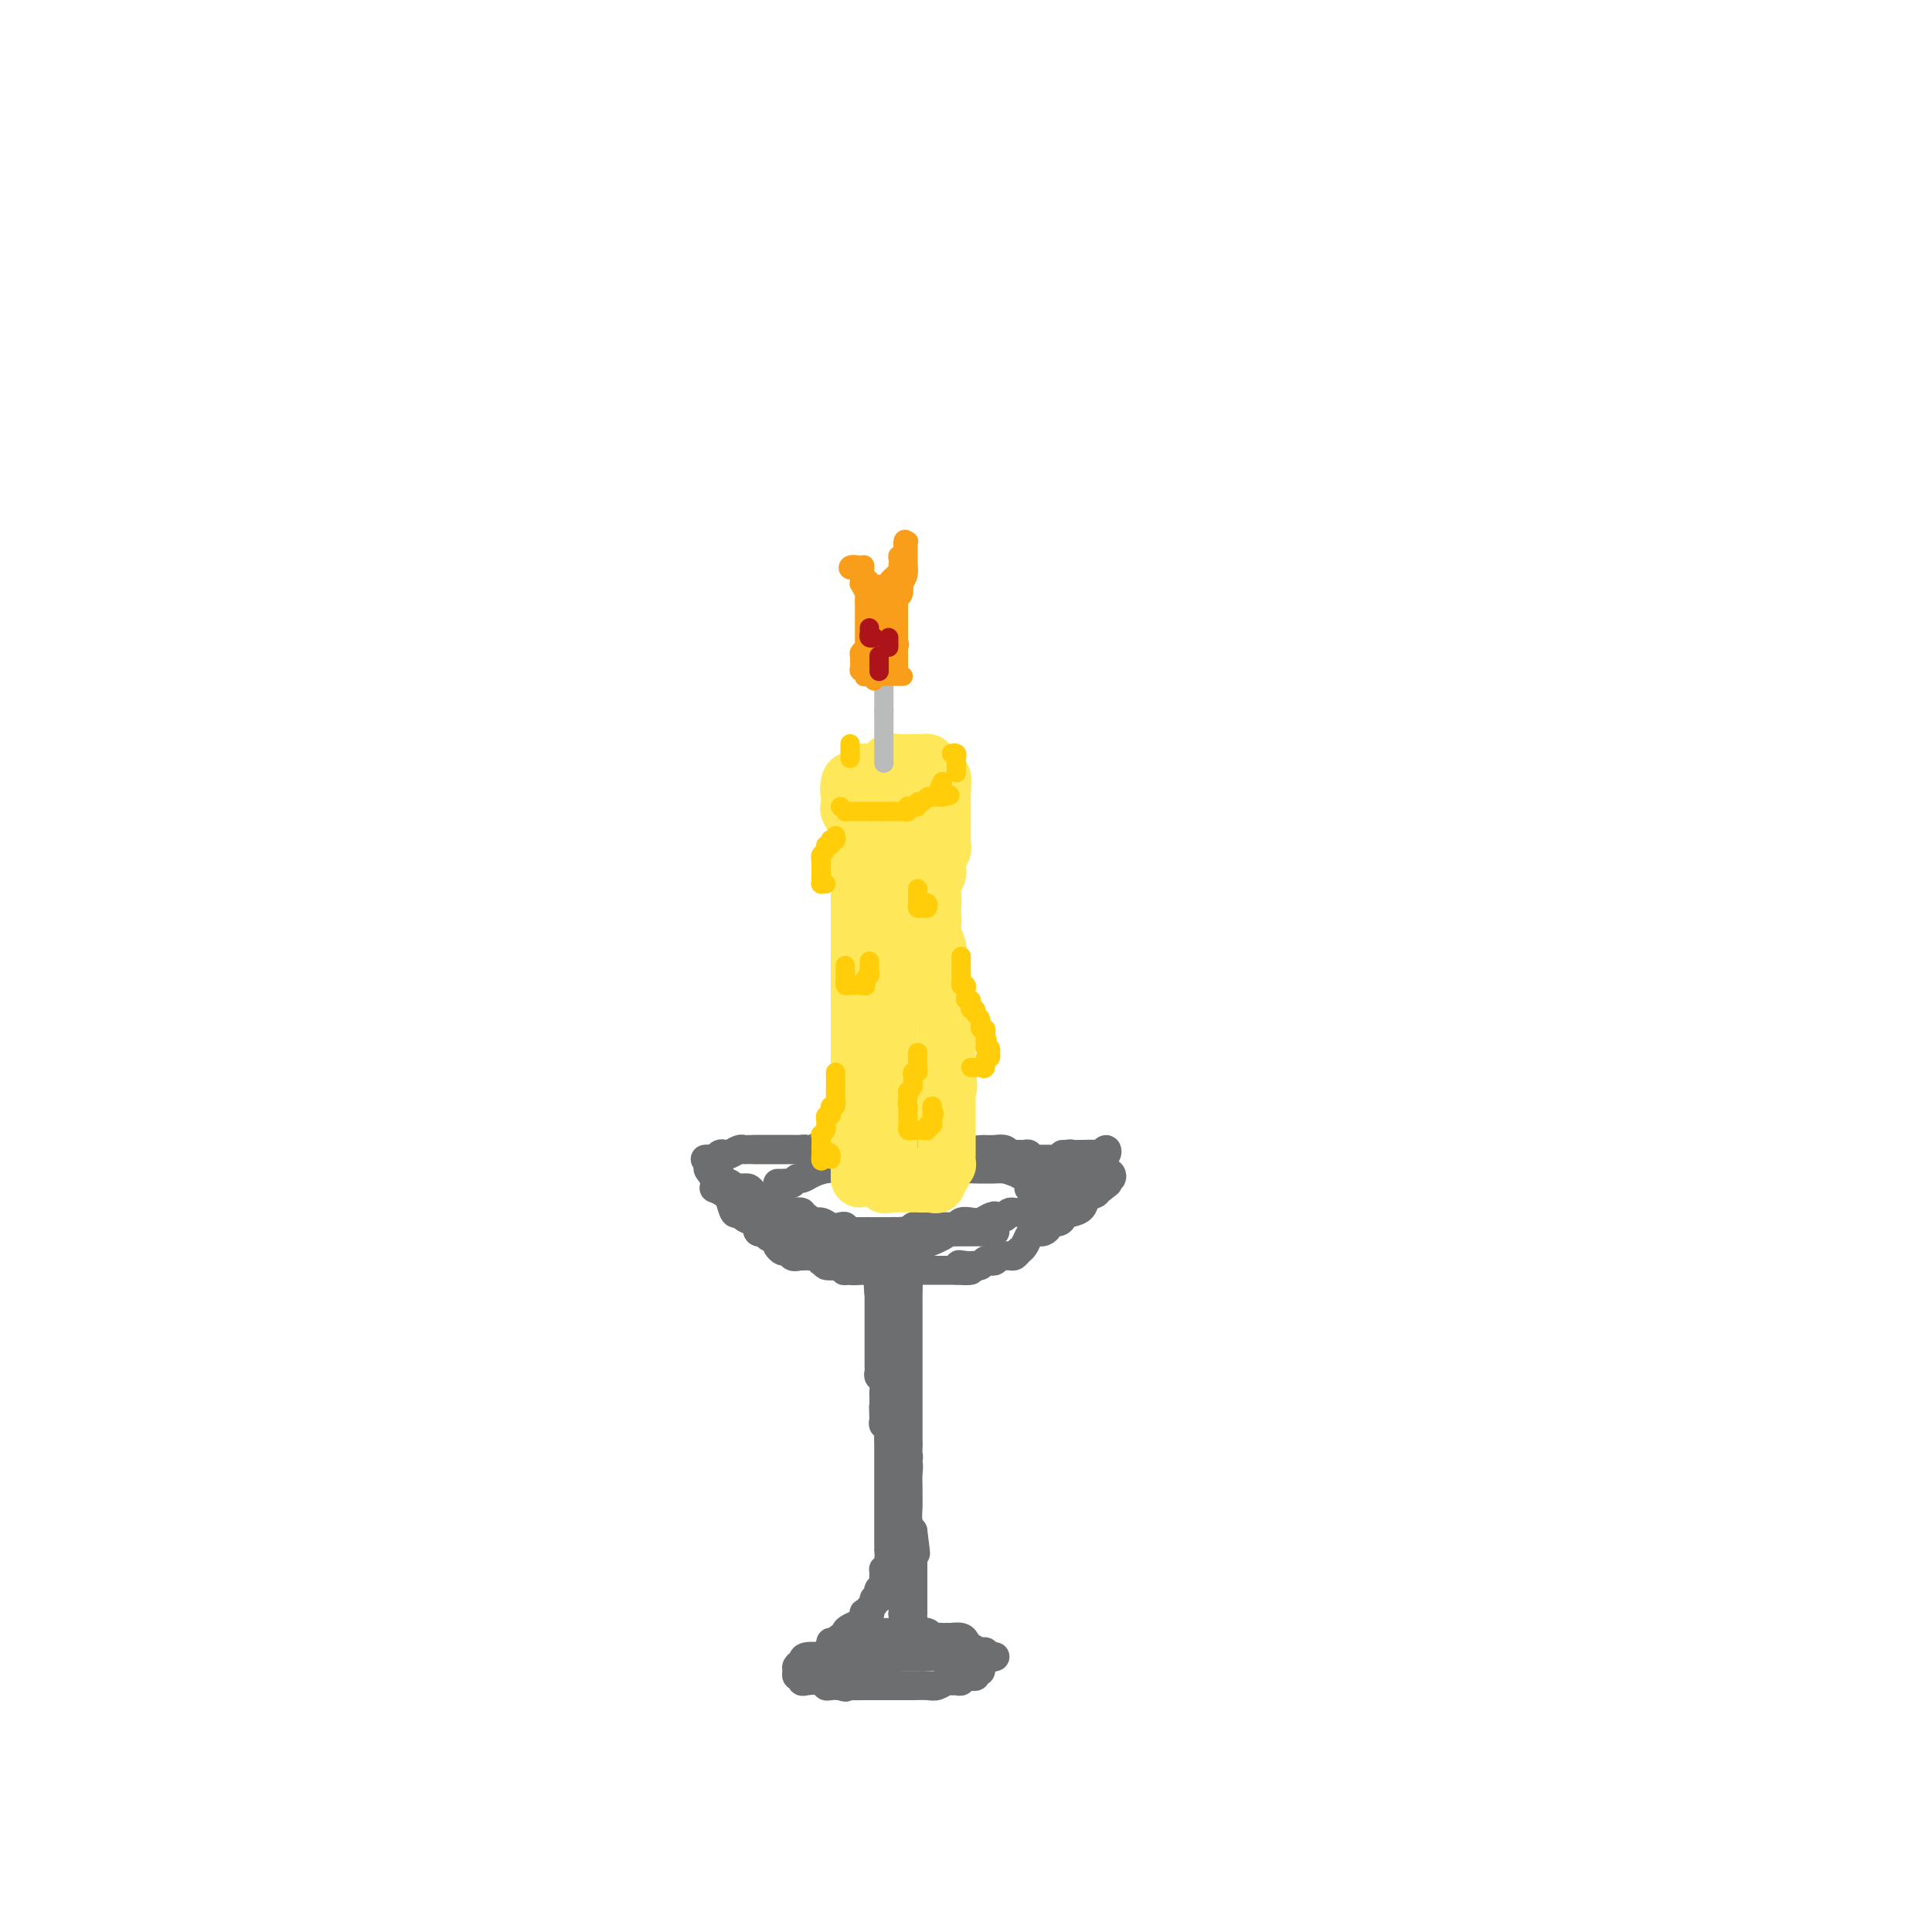 <svg viewBox='0 0 400 400' version='1.1' xmlns='http://www.w3.org/2000/svg' xmlns:xlink='http://www.w3.org/1999/xlink'><g fill='none' stroke='#6D6E70' stroke-width='6' stroke-linecap='round' stroke-linejoin='round'><path d='M206,343c-0.325,0.120 -0.651,0.240 -1,0c-0.349,-0.240 -0.722,-0.838 -1,-1c-0.278,-0.162 -0.460,0.114 -1,0c-0.540,-0.114 -1.436,-0.619 -2,-1c-0.564,-0.381 -0.795,-0.638 -1,-1c-0.205,-0.362 -0.384,-0.829 -1,-1c-0.616,-0.171 -1.671,-0.046 -2,0c-0.329,0.046 0.066,0.013 0,0c-0.066,-0.013 -0.594,-0.007 -1,0c-0.406,0.007 -0.690,0.016 -1,0c-0.310,-0.016 -0.646,-0.057 -1,0c-0.354,0.057 -0.725,0.211 -1,0c-0.275,-0.211 -0.455,-0.789 -1,-1c-0.545,-0.211 -1.454,-0.057 -2,0c-0.546,0.057 -0.729,0.015 -1,0c-0.271,-0.015 -0.631,-0.004 -1,0c-0.369,0.004 -0.747,0.001 -1,0c-0.253,-0.001 -0.381,-0.000 -1,0c-0.619,0.000 -1.728,0.000 -2,0c-0.272,-0.000 0.293,0.000 0,0c-0.293,-0.000 -1.445,-0.001 -2,0c-0.555,0.001 -0.512,0.004 -1,0c-0.488,-0.004 -1.506,-0.015 -2,0c-0.494,0.015 -0.462,0.056 -1,0c-0.538,-0.056 -1.645,-0.207 -2,0c-0.355,0.207 0.041,0.774 0,1c-0.041,0.226 -0.521,0.113 -1,0'/><path d='M175,339c-2.256,0.399 -0.397,0.895 0,1c0.397,0.105 -0.668,-0.183 -1,0c-0.332,0.183 0.070,0.837 0,1c-0.070,0.163 -0.612,-0.167 -1,0c-0.388,0.167 -0.623,0.830 -1,1c-0.377,0.170 -0.896,-0.151 -1,0c-0.104,0.151 0.208,0.776 0,1c-0.208,0.224 -0.935,0.049 -1,0c-0.065,-0.049 0.533,0.028 0,0c-0.533,-0.028 -2.196,-0.162 -3,0c-0.804,0.162 -0.747,0.618 -1,1c-0.253,0.382 -0.814,0.690 -1,1c-0.186,0.310 0.002,0.623 0,1c-0.002,0.377 -0.196,0.819 0,1c0.196,0.181 0.781,0.100 1,0c0.219,-0.100 0.072,-0.219 0,0c-0.072,0.219 -0.070,0.777 0,1c0.070,0.223 0.207,0.112 1,0c0.793,-0.112 2.244,-0.226 3,0c0.756,0.226 0.819,0.792 1,1c0.181,0.208 0.480,0.060 1,0c0.520,-0.060 1.260,-0.030 2,0'/><path d='M174,349c1.600,0.619 1.102,0.166 1,0c-0.102,-0.166 0.194,-0.044 1,0c0.806,0.044 2.121,0.012 3,0c0.879,-0.012 1.321,-0.003 2,0c0.679,0.003 1.595,0.001 2,0c0.405,-0.001 0.300,-0.001 1,0c0.700,0.001 2.203,0.001 3,0c0.797,-0.001 0.886,-0.004 1,0c0.114,0.004 0.254,0.015 1,0c0.746,-0.015 2.097,-0.057 3,0c0.903,0.057 1.356,0.212 2,0c0.644,-0.212 1.478,-0.793 2,-1c0.522,-0.207 0.731,-0.041 1,0c0.269,0.041 0.596,-0.042 1,0c0.404,0.042 0.883,0.208 1,0c0.117,-0.208 -0.127,-0.792 0,-1c0.127,-0.208 0.627,-0.041 1,0c0.373,0.041 0.621,-0.045 1,0c0.379,0.045 0.890,0.219 1,0c0.110,-0.219 -0.180,-0.833 0,-1c0.180,-0.167 0.830,0.113 1,0c0.170,-0.113 -0.139,-0.619 0,-1c0.139,-0.381 0.728,-0.638 1,-1c0.272,-0.362 0.227,-0.828 0,-1c-0.227,-0.172 -0.636,-0.049 -1,0c-0.364,0.049 -0.682,0.025 -1,0'/><path d='M202,343c0.122,-0.774 -1.073,-0.207 -2,0c-0.927,0.207 -1.585,0.056 -2,0c-0.415,-0.056 -0.586,-0.015 -1,0c-0.414,0.015 -1.069,0.004 -2,0c-0.931,-0.004 -2.137,-0.001 -3,0c-0.863,0.001 -1.382,0.000 -2,0c-0.618,-0.000 -1.335,-0.000 -2,0c-0.665,0.000 -1.279,0.000 -2,0c-0.721,-0.000 -1.548,0.000 -2,0c-0.452,-0.000 -0.527,-0.000 -1,0c-0.473,0.000 -1.344,0.000 -2,0c-0.656,-0.000 -1.098,-0.001 -2,0c-0.902,0.001 -2.265,0.004 -3,0c-0.735,-0.004 -0.843,-0.015 -1,0c-0.157,0.015 -0.365,0.057 -1,0c-0.635,-0.057 -1.698,-0.211 -2,0c-0.302,0.211 0.158,0.789 0,1c-0.158,0.211 -0.934,0.057 -1,0c-0.066,-0.057 0.577,-0.015 1,0c0.423,0.015 0.627,0.005 1,0c0.373,-0.005 0.916,-0.005 2,0c1.084,0.005 2.710,0.015 4,0c1.290,-0.015 2.243,-0.056 3,0c0.757,0.056 1.319,0.207 2,0c0.681,-0.207 1.480,-0.774 2,-1c0.520,-0.226 0.760,-0.113 1,0'/><path d='M187,343c2.498,0.000 1.244,0.000 1,0c-0.244,0.000 0.522,0.000 1,0c0.478,0.000 0.667,0.000 1,0c0.333,0.000 0.809,0.000 1,0c0.191,0.000 0.095,0.000 0,0'/><path d='M172,340c0.341,0.120 0.682,0.239 1,0c0.318,-0.239 0.614,-0.838 1,-1c0.386,-0.162 0.864,0.111 1,0c0.136,-0.111 -0.068,-0.608 0,-1c0.068,-0.392 0.410,-0.679 1,-1c0.590,-0.321 1.430,-0.675 2,-1c0.570,-0.325 0.871,-0.622 1,-1c0.129,-0.378 0.086,-0.836 0,-1c-0.086,-0.164 -0.215,-0.032 0,0c0.215,0.032 0.775,-0.034 1,0c0.225,0.034 0.117,0.168 0,0c-0.117,-0.168 -0.241,-0.636 0,-1c0.241,-0.364 0.848,-0.622 1,-1c0.152,-0.378 -0.152,-0.875 0,-1c0.152,-0.125 0.759,0.121 1,0c0.241,-0.121 0.117,-0.610 0,-1c-0.117,-0.390 -0.227,-0.683 0,-1c0.227,-0.317 0.792,-0.659 1,-1c0.208,-0.341 0.058,-0.680 0,-1c-0.058,-0.320 -0.026,-0.622 0,-1c0.026,-0.378 0.045,-0.833 0,-1c-0.045,-0.167 -0.156,-0.048 0,0c0.156,0.048 0.578,0.024 1,0'/><path d='M184,325c1.856,-2.520 0.497,-1.319 0,-1c-0.497,0.319 -0.133,-0.243 0,-1c0.133,-0.757 0.036,-1.708 0,-2c-0.036,-0.292 -0.010,0.075 0,0c0.010,-0.075 0.003,-0.594 0,-1c-0.003,-0.406 -0.001,-0.701 0,-1c0.001,-0.299 0.000,-0.604 0,-1c-0.000,-0.396 -0.000,-0.883 0,-1c0.000,-0.117 0.000,0.136 0,0c-0.000,-0.136 -0.000,-0.663 0,-1c0.000,-0.337 0.000,-0.486 0,-1c-0.000,-0.514 -0.000,-1.395 0,-2c0.000,-0.605 0.000,-0.935 0,-1c-0.000,-0.065 -0.000,0.136 0,0c0.000,-0.136 0.000,-0.610 0,-1c-0.000,-0.390 -0.000,-0.695 0,-1c0.000,-0.305 0.000,-0.610 0,-1c-0.000,-0.390 -0.000,-0.864 0,-1c0.000,-0.136 0.000,0.066 0,0c-0.000,-0.066 -0.000,-0.399 0,-1c0.000,-0.601 0.000,-1.469 0,-2c-0.000,-0.531 -0.000,-0.725 0,-1c0.000,-0.275 0.000,-0.633 0,-1c-0.000,-0.367 -0.000,-0.745 0,-1c0.000,-0.255 0.001,-0.388 0,-1c-0.001,-0.612 -0.004,-1.704 0,-2c0.004,-0.296 0.015,0.205 0,0c-0.015,-0.205 -0.056,-1.117 0,-2c0.056,-0.883 0.207,-1.738 0,-2c-0.207,-0.262 -0.774,0.068 -1,0c-0.226,-0.068 -0.113,-0.534 0,-1'/><path d='M183,294c-0.155,-4.970 -0.042,-1.894 0,-1c0.042,0.894 0.012,-0.394 0,-1c-0.012,-0.606 -0.007,-0.529 0,-1c0.007,-0.471 0.016,-1.488 0,-2c-0.016,-0.512 -0.057,-0.517 0,-1c0.057,-0.483 0.211,-1.442 0,-2c-0.211,-0.558 -0.789,-0.716 -1,-1c-0.211,-0.284 -0.057,-0.696 0,-1c0.057,-0.304 0.015,-0.500 0,-1c-0.015,-0.500 -0.004,-1.303 0,-2c0.004,-0.697 0.001,-1.289 0,-2c-0.001,-0.711 -0.000,-1.541 0,-2c0.000,-0.459 0.000,-0.547 0,-1c-0.000,-0.453 -0.000,-1.269 0,-2c0.000,-0.731 0.000,-1.375 0,-2c-0.000,-0.625 -0.000,-1.230 0,-2c0.000,-0.770 0.000,-1.706 0,-2c-0.000,-0.294 -0.000,0.055 0,0c0.000,-0.055 0.000,-0.515 0,-1c-0.000,-0.485 -0.000,-0.996 0,-1c0.000,-0.004 0.000,0.498 0,1'/><path d='M182,267c-0.216,-3.954 -0.255,-0.339 0,1c0.255,1.339 0.804,0.403 1,0c0.196,-0.403 0.038,-0.273 0,0c-0.038,0.273 0.042,0.688 0,1c-0.042,0.312 -0.207,0.522 0,1c0.207,0.478 0.788,1.223 1,2c0.212,0.777 0.057,1.587 0,2c-0.057,0.413 -0.015,0.428 0,1c0.015,0.572 0.004,1.701 0,2c-0.004,0.299 -0.001,-0.233 0,0c0.001,0.233 -0.002,1.232 0,2c0.002,0.768 0.008,1.304 0,2c-0.008,0.696 -0.030,1.551 0,2c0.030,0.449 0.112,0.493 0,1c-0.112,0.507 -0.419,1.478 0,2c0.419,0.522 1.562,0.596 2,1c0.438,0.404 0.170,1.137 0,2c-0.170,0.863 -0.243,1.855 0,3c0.243,1.145 0.801,2.443 1,3c0.199,0.557 0.039,0.375 0,1c-0.039,0.625 0.042,2.059 0,3c-0.042,0.941 -0.207,1.390 0,2c0.207,0.610 0.788,1.382 1,2c0.212,0.618 0.057,1.083 0,2c-0.057,0.917 -0.015,2.285 0,3c0.015,0.715 0.003,0.776 0,1c-0.003,0.224 0.002,0.613 0,1c-0.002,0.387 -0.011,0.774 0,1c0.011,0.226 0.041,0.292 0,1c-0.041,0.708 -0.155,2.060 0,3c0.155,0.940 0.577,1.470 1,2'/><path d='M189,317c1.083,8.146 0.290,3.510 0,2c-0.290,-1.510 -0.078,0.106 0,1c0.078,0.894 0.021,1.066 0,1c-0.021,-0.066 -0.006,-0.368 0,0c0.006,0.368 0.001,1.408 0,2c-0.001,0.592 -0.000,0.736 0,1c0.000,0.264 0.000,0.648 0,1c-0.000,0.352 -0.000,0.671 0,1c0.000,0.329 0.000,0.669 0,1c-0.000,0.331 0.000,0.652 0,1c-0.000,0.348 -0.000,0.724 0,1c0.000,0.276 0.000,0.451 0,1c-0.000,0.549 -0.000,1.470 0,2c0.000,0.530 0.001,0.667 0,1c-0.001,0.333 -0.004,0.860 0,1c0.004,0.140 0.015,-0.109 0,0c-0.015,0.109 -0.056,0.576 0,1c0.056,0.424 0.207,0.807 0,1c-0.207,0.193 -0.774,0.198 -1,0c-0.226,-0.198 -0.113,-0.599 0,-1'/><path d='M188,335c-0.094,2.561 0.172,-0.035 0,-1c-0.172,-0.965 -0.782,-0.299 -1,0c-0.218,0.299 -0.044,0.231 0,0c0.044,-0.231 -0.041,-0.625 0,-1c0.041,-0.375 0.207,-0.730 0,-1c-0.207,-0.270 -0.788,-0.453 -1,-1c-0.212,-0.547 -0.057,-1.457 0,-2c0.057,-0.543 0.015,-0.718 0,-1c-0.015,-0.282 -0.004,-0.670 0,-1c0.004,-0.330 0.001,-0.603 0,-1c-0.001,-0.397 -0.000,-0.919 0,-1c0.000,-0.081 0.000,0.277 0,0c-0.000,-0.277 0.000,-1.191 0,-2c-0.000,-0.809 -0.001,-1.513 0,-2c0.001,-0.487 0.004,-0.759 0,-1c-0.004,-0.241 -0.015,-0.453 0,-1c0.015,-0.547 0.057,-1.428 0,-2c-0.057,-0.572 -0.211,-0.835 0,-1c0.211,-0.165 0.789,-0.234 1,-1c0.211,-0.766 0.057,-2.231 0,-3c-0.057,-0.769 -0.015,-0.844 0,-1c0.015,-0.156 0.003,-0.395 0,-1c-0.003,-0.605 0.003,-1.577 0,-2c-0.003,-0.423 -0.015,-0.299 0,-1c0.015,-0.701 0.057,-2.229 0,-3c-0.057,-0.771 -0.211,-0.785 0,-1c0.211,-0.215 0.789,-0.632 1,-1c0.211,-0.368 0.057,-0.686 0,-1c-0.057,-0.314 -0.015,-0.623 0,-1c0.015,-0.377 0.004,-0.822 0,-1c-0.004,-0.178 -0.002,-0.089 0,0'/><path d='M188,299c0.000,-5.916 0.000,-2.705 0,-2c0.000,0.705 0.000,-1.095 0,-2c0.000,-0.905 0.000,-0.915 0,-1c0.000,-0.085 0.000,-0.247 0,-1c0.000,-0.753 0.000,-2.099 0,-3c0.000,-0.901 0.000,-1.359 0,-2c0.000,-0.641 0.000,-1.467 0,-2c0.000,-0.533 0.000,-0.773 0,-1c0.000,-0.227 -0.000,-0.442 0,-1c0.000,-0.558 0.000,-1.459 0,-2c0.000,-0.541 0.000,-0.723 0,-1c0.000,-0.277 0.000,-0.648 0,-1c0.000,-0.352 0.000,-0.686 0,-1c0.000,-0.314 0.000,-0.609 0,-1c0.000,-0.391 -0.000,-0.878 0,-1c0.000,-0.122 0.000,0.122 0,0c0.000,-0.122 -0.000,-0.610 0,-1c0.000,-0.390 0.000,-0.682 0,-1c0.000,-0.318 -0.000,-0.663 0,-1c0.000,-0.337 0.000,-0.667 0,-1c0.000,-0.333 -0.000,-0.667 0,-1c0.000,-0.333 0.000,-0.663 0,-1c0.000,-0.337 -0.000,-0.682 0,-1c0.000,-0.318 0.000,-0.611 0,-1c0.000,-0.389 -0.000,-0.874 0,-1c0.000,-0.126 0.000,0.107 0,0c-0.000,-0.107 0.000,-0.553 0,-1'/><path d='M188,267c-0.012,-5.060 -0.042,-1.708 0,-1c0.042,0.708 0.155,-1.226 0,-2c-0.155,-0.774 -0.577,-0.387 -1,0'/><path d='M187,264c-0.127,-0.464 0.054,-0.124 0,0c-0.054,0.124 -0.343,0.033 -1,0c-0.657,-0.033 -1.683,-0.008 -2,0c-0.317,0.008 0.073,-0.002 0,0c-0.073,0.002 -0.611,0.015 -1,0c-0.389,-0.015 -0.630,-0.056 -1,0c-0.370,0.056 -0.869,0.211 -1,0c-0.131,-0.211 0.106,-0.789 0,-1c-0.106,-0.211 -0.557,-0.056 -1,0c-0.443,0.056 -0.879,0.011 -1,0c-0.121,-0.011 0.074,0.011 0,0c-0.074,-0.011 -0.415,-0.055 -1,0c-0.585,0.055 -1.413,0.211 -2,0c-0.587,-0.211 -0.932,-0.788 -1,-1c-0.068,-0.212 0.140,-0.061 0,0c-0.140,0.061 -0.629,0.030 -1,0c-0.371,-0.030 -0.625,-0.061 -1,0c-0.375,0.061 -0.872,0.214 -1,0c-0.128,-0.214 0.111,-0.793 0,-1c-0.111,-0.207 -0.572,-0.041 -1,0c-0.428,0.041 -0.821,-0.041 -1,0c-0.179,0.041 -0.143,0.207 0,0c0.143,-0.207 0.392,-0.788 0,-1c-0.392,-0.212 -1.425,-0.057 -2,0c-0.575,0.057 -0.693,0.015 -1,0c-0.307,-0.015 -0.802,-0.004 -1,0c-0.198,0.004 -0.099,0.002 0,0'/><path d='M166,260c-3.410,-0.636 -1.435,-0.227 -1,0c0.435,0.227 -0.671,0.270 -1,0c-0.329,-0.270 0.118,-0.855 0,-1c-0.118,-0.145 -0.801,0.150 -1,0c-0.199,-0.150 0.088,-0.744 0,-1c-0.088,-0.256 -0.549,-0.173 -1,0c-0.451,0.173 -0.891,0.435 -1,0c-0.109,-0.435 0.112,-1.567 0,-2c-0.112,-0.433 -0.556,-0.168 -1,0c-0.444,0.168 -0.888,0.238 -1,0c-0.112,-0.238 0.110,-0.784 0,-1c-0.110,-0.216 -0.550,-0.100 -1,0c-0.450,0.100 -0.908,0.186 -1,0c-0.092,-0.186 0.182,-0.642 0,-1c-0.182,-0.358 -0.818,-0.618 -1,-1c-0.182,-0.382 0.092,-0.886 0,-1c-0.092,-0.114 -0.550,0.164 -1,0c-0.450,-0.164 -0.894,-0.769 -1,-1c-0.106,-0.231 0.125,-0.089 0,0c-0.125,0.089 -0.607,0.125 -1,0c-0.393,-0.125 -0.696,-0.411 -1,-1c-0.304,-0.589 -0.607,-1.481 -1,-2c-0.393,-0.519 -0.876,-0.664 -1,-1c-0.124,-0.336 0.110,-0.864 0,-1c-0.110,-0.136 -0.566,0.118 -1,0c-0.434,-0.118 -0.848,-0.609 -1,-1c-0.152,-0.391 -0.044,-0.683 0,-1c0.044,-0.317 0.022,-0.658 0,-1'/><path d='M148,243c-2.783,-2.447 -0.739,-0.064 0,1c0.739,1.064 0.173,0.807 0,1c-0.173,0.193 0.048,0.834 0,1c-0.048,0.166 -0.363,-0.142 0,0c0.363,0.142 1.406,0.735 2,1c0.594,0.265 0.740,0.204 1,1c0.260,0.796 0.634,2.451 1,3c0.366,0.549 0.723,-0.007 1,0c0.277,0.007 0.473,0.576 1,1c0.527,0.424 1.384,0.704 2,1c0.616,0.296 0.991,0.608 1,1c0.009,0.392 -0.348,0.865 0,1c0.348,0.135 1.403,-0.069 2,0c0.597,0.069 0.737,0.410 1,1c0.263,0.590 0.648,1.428 1,2c0.352,0.572 0.672,0.878 1,1c0.328,0.122 0.664,0.061 1,0'/><path d='M163,259c1.886,1.464 1.099,1.124 1,1c-0.099,-0.124 0.488,-0.030 1,0c0.512,0.030 0.949,-0.002 1,0c0.051,0.002 -0.285,0.039 0,0c0.285,-0.039 1.190,-0.154 2,0c0.810,0.154 1.526,0.576 2,1c0.474,0.424 0.706,0.849 1,1c0.294,0.151 0.650,0.026 1,0c0.350,-0.026 0.693,0.046 1,0c0.307,-0.046 0.579,-0.208 1,0c0.421,0.208 0.990,0.788 1,1c0.010,0.212 -0.541,0.057 0,0c0.541,-0.057 2.172,-0.015 3,0c0.828,0.015 0.853,0.004 1,0c0.147,-0.004 0.416,-0.001 1,0c0.584,0.001 1.483,0.000 2,0c0.517,-0.000 0.653,-0.000 1,0c0.347,0.000 0.905,0.000 1,0c0.095,-0.000 -0.274,-0.000 0,0c0.274,0.000 1.190,0.000 2,0c0.810,-0.000 1.512,-0.000 2,0c0.488,0.000 0.761,0.000 1,0c0.239,-0.000 0.445,-0.000 1,0c0.555,0.000 1.458,0.000 2,0c0.542,-0.000 0.723,-0.000 1,0c0.277,0.000 0.652,0.000 1,0c0.348,-0.000 0.671,-0.000 1,0c0.329,0.000 0.666,0.000 1,0c0.334,-0.000 0.667,-0.000 1,0c0.333,0.000 0.667,0.000 1,0'/><path d='M198,263c5.609,0.391 2.133,-0.631 1,-1c-1.133,-0.369 0.078,-0.085 1,0c0.922,0.085 1.557,-0.029 2,0c0.443,0.029 0.696,0.200 1,0c0.304,-0.200 0.659,-0.772 1,-1c0.341,-0.228 0.669,-0.114 1,0c0.331,0.114 0.666,0.228 1,0c0.334,-0.228 0.667,-0.796 1,-1c0.333,-0.204 0.667,-0.043 1,0c0.333,0.043 0.667,-0.034 1,0c0.333,0.034 0.666,0.177 1,0c0.334,-0.177 0.668,-0.674 1,-1c0.332,-0.326 0.663,-0.480 1,-1c0.337,-0.520 0.681,-1.407 1,-2c0.319,-0.593 0.611,-0.894 1,-1c0.389,-0.106 0.873,-0.018 1,0c0.127,0.018 -0.103,-0.033 0,0c0.103,0.033 0.539,0.150 1,0c0.461,-0.150 0.946,-0.566 1,-1c0.054,-0.434 -0.322,-0.887 0,-1c0.322,-0.113 1.342,0.114 2,0c0.658,-0.114 0.954,-0.568 1,-1c0.046,-0.432 -0.158,-0.840 0,-1c0.158,-0.160 0.677,-0.070 1,0c0.323,0.070 0.450,0.120 1,0c0.550,-0.120 1.523,-0.411 2,-1c0.477,-0.589 0.458,-1.478 1,-2c0.542,-0.522 1.646,-0.679 2,-1c0.354,-0.321 -0.042,-0.806 0,-1c0.042,-0.194 0.521,-0.097 1,0'/><path d='M228,246c2.647,-2.023 0.765,-0.579 0,0c-0.765,0.579 -0.415,0.295 0,0c0.415,-0.295 0.893,-0.601 1,-1c0.107,-0.399 -0.156,-0.891 0,-1c0.156,-0.109 0.733,0.167 1,0c0.267,-0.167 0.226,-0.776 0,-1c-0.226,-0.224 -0.636,-0.064 -1,0c-0.364,0.064 -0.682,0.032 -1,0'/><path d='M228,243c-0.007,-0.524 -0.025,-0.332 0,0c0.025,0.332 0.094,0.806 0,1c-0.094,0.194 -0.351,0.108 -1,0c-0.649,-0.108 -1.689,-0.239 -2,0c-0.311,0.239 0.109,0.849 0,1c-0.109,0.151 -0.746,-0.156 -1,0c-0.254,0.156 -0.123,0.774 0,1c0.123,0.226 0.240,0.059 0,0c-0.240,-0.059 -0.838,-0.012 -1,0c-0.162,0.012 0.110,-0.012 0,0c-0.110,0.012 -0.602,0.060 -1,0c-0.398,-0.060 -0.702,-0.228 -1,0c-0.298,0.228 -0.591,0.854 -1,1c-0.409,0.146 -0.936,-0.186 -1,0c-0.064,0.186 0.333,0.891 0,1c-0.333,0.109 -1.398,-0.377 -2,0c-0.602,0.377 -0.743,1.618 -1,2c-0.257,0.382 -0.632,-0.094 -1,0c-0.368,0.094 -0.728,0.756 -1,1c-0.272,0.244 -0.454,0.068 -1,0c-0.546,-0.068 -1.456,-0.029 -2,0c-0.544,0.029 -0.723,0.046 -1,0c-0.277,-0.046 -0.650,-0.156 -1,0c-0.350,0.156 -0.675,0.578 -1,1'/><path d='M208,252c-3.512,1.408 -2.293,0.429 -2,0c0.293,-0.429 -0.342,-0.307 -1,0c-0.658,0.307 -1.341,0.800 -2,1c-0.659,0.200 -1.294,0.106 -2,0c-0.706,-0.106 -1.484,-0.225 -2,0c-0.516,0.225 -0.771,0.792 -1,1c-0.229,0.208 -0.432,0.056 -1,0c-0.568,-0.056 -1.500,-0.016 -2,0c-0.500,0.016 -0.567,0.008 -1,0c-0.433,-0.008 -1.232,-0.016 -2,0c-0.768,0.016 -1.505,0.057 -2,0c-0.495,-0.057 -0.749,-0.211 -1,0c-0.251,0.211 -0.500,0.789 -1,1c-0.500,0.211 -1.252,0.057 -2,0c-0.748,-0.057 -1.494,-0.015 -2,0c-0.506,0.015 -0.773,0.005 -1,0c-0.227,-0.005 -0.414,-0.005 -1,0c-0.586,0.005 -1.571,0.015 -2,0c-0.429,-0.015 -0.303,-0.056 -1,0c-0.697,0.056 -2.217,0.207 -3,0c-0.783,-0.207 -0.830,-0.772 -1,-1c-0.170,-0.228 -0.465,-0.118 -1,0c-0.535,0.118 -1.310,0.243 -2,0c-0.690,-0.243 -1.293,-0.853 -2,-1c-0.707,-0.147 -1.517,0.171 -2,0c-0.483,-0.171 -0.641,-0.830 -1,-1c-0.359,-0.170 -0.921,0.150 -1,0c-0.079,-0.150 0.325,-0.771 0,-1c-0.325,-0.229 -1.379,-0.065 -2,0c-0.621,0.065 -0.811,0.033 -1,0'/><path d='M163,251c-2.129,-0.637 -0.953,-0.231 -1,0c-0.047,0.231 -1.318,0.287 -2,0c-0.682,-0.287 -0.774,-0.917 -1,-1c-0.226,-0.083 -0.585,0.380 -1,0c-0.415,-0.380 -0.885,-1.605 -1,-2c-0.115,-0.395 0.124,0.038 0,0c-0.124,-0.038 -0.612,-0.546 -1,-1c-0.388,-0.454 -0.678,-0.853 -1,-1c-0.322,-0.147 -0.678,-0.043 -1,0c-0.322,0.043 -0.611,0.026 -1,0c-0.389,-0.026 -0.879,-0.062 -1,0c-0.121,0.062 0.126,0.223 0,0c-0.126,-0.223 -0.626,-0.829 -1,-1c-0.374,-0.171 -0.622,0.094 -1,0c-0.378,-0.094 -0.886,-0.547 -1,-1c-0.114,-0.453 0.165,-0.905 0,-1c-0.165,-0.095 -0.775,0.167 -1,0c-0.225,-0.167 -0.064,-0.762 0,-1c0.064,-0.238 0.032,-0.119 0,0'/><path d='M148,242c-2.371,-1.215 -0.800,0.248 0,1c0.800,0.752 0.829,0.793 1,1c0.171,0.207 0.484,0.579 1,1c0.516,0.421 1.234,0.890 2,1c0.766,0.110 1.581,-0.139 2,0c0.419,0.139 0.444,0.664 1,1c0.556,0.336 1.644,0.481 2,1c0.356,0.519 -0.021,1.410 0,2c0.021,0.590 0.438,0.879 1,1c0.562,0.121 1.269,0.074 2,0c0.731,-0.074 1.487,-0.174 2,0c0.513,0.174 0.784,0.621 1,1c0.216,0.379 0.376,0.690 1,1c0.624,0.310 1.711,0.619 2,1c0.289,0.381 -0.221,0.834 0,1c0.221,0.166 1.172,0.044 2,0c0.828,-0.044 1.533,-0.012 2,0c0.467,0.012 0.696,0.003 1,0c0.304,-0.003 0.682,-0.001 1,0c0.318,0.001 0.575,0.000 1,0c0.425,-0.000 1.017,-0.000 2,0c0.983,0.000 2.357,0.000 3,0c0.643,-0.000 0.555,-0.000 1,0c0.445,0.000 1.423,0.000 2,0c0.577,-0.000 0.754,-0.000 1,0c0.246,0.000 0.562,0.000 1,0c0.438,-0.000 0.999,-0.000 1,0c0.001,0.000 -0.556,0.000 0,0c0.556,-0.000 2.227,-0.000 3,0c0.773,0.000 0.650,0.000 1,0c0.350,-0.000 1.175,-0.000 2,0'/><path d='M190,255c4.053,0.000 2.184,0.000 2,0c-0.184,-0.000 1.316,-0.000 2,0c0.684,0.000 0.550,0.000 1,0c0.450,-0.000 1.482,-0.000 2,0c0.518,0.000 0.520,0.000 1,0c0.480,-0.000 1.438,-0.000 2,0c0.562,0.000 0.727,0.000 1,0c0.273,-0.000 0.652,-0.000 1,0c0.348,0.000 0.664,0.000 1,0c0.336,-0.000 0.691,-0.000 1,0c0.309,0.000 0.573,0.000 1,0c0.427,-0.000 1.018,-0.000 1,0c-0.018,0.000 -0.645,0.002 -1,0c-0.355,-0.002 -0.438,-0.007 -1,0c-0.562,0.007 -1.603,0.025 -3,0c-1.397,-0.025 -3.150,-0.094 -4,0c-0.850,0.094 -0.797,0.351 -2,1c-1.203,0.649 -3.663,1.689 -5,2c-1.337,0.311 -1.552,-0.109 -2,0c-0.448,0.109 -1.128,0.745 -2,1c-0.872,0.255 -1.936,0.127 -3,0'/><path d='M183,259c-4.162,0.619 -3.066,0.166 -3,0c0.066,-0.166 -0.899,-0.045 -2,0c-1.101,0.045 -2.337,0.013 -3,0c-0.663,-0.013 -0.753,-0.008 -1,0c-0.247,0.008 -0.651,0.018 -1,0c-0.349,-0.018 -0.644,-0.065 -1,0c-0.356,0.065 -0.772,0.243 -1,0c-0.228,-0.243 -0.268,-0.906 0,-1c0.268,-0.094 0.845,0.381 1,0c0.155,-0.381 -0.110,-1.619 1,-2c1.110,-0.381 3.597,0.094 6,0c2.403,-0.094 4.724,-0.757 7,-1c2.276,-0.243 4.508,-0.065 7,0c2.492,0.065 5.246,0.017 7,0c1.754,-0.017 2.509,-0.005 3,0c0.491,0.005 0.719,0.001 1,0c0.281,-0.001 0.614,-0.000 1,0c0.386,0.000 0.825,0.000 1,0c0.175,-0.000 0.088,-0.000 0,0'/><path d='M146,240c0.333,-0.030 0.666,-0.060 1,0c0.334,0.060 0.671,0.208 1,0c0.329,-0.208 0.652,-0.774 1,-1c0.348,-0.226 0.722,-0.113 1,0c0.278,0.113 0.459,0.226 1,0c0.541,-0.226 1.440,-0.793 2,-1c0.560,-0.207 0.779,-0.056 1,0c0.221,0.056 0.443,0.015 1,0c0.557,-0.015 1.447,-0.004 2,0c0.553,0.004 0.768,0.001 1,0c0.232,-0.001 0.481,-0.001 1,0c0.519,0.001 1.308,0.001 2,0c0.692,-0.001 1.288,-0.004 2,0c0.712,0.004 1.539,0.015 2,0c0.461,-0.015 0.557,-0.057 1,0c0.443,0.057 1.232,0.211 2,0c0.768,-0.211 1.513,-0.789 2,-1c0.487,-0.211 0.716,-0.057 1,0c0.284,0.057 0.622,0.015 1,0c0.378,-0.015 0.797,-0.004 2,0c1.203,0.004 3.191,0.001 4,0c0.809,-0.001 0.440,-0.000 1,0c0.560,0.000 2.049,0.000 3,0c0.951,-0.000 1.364,-0.000 2,0c0.636,0.000 1.494,0.000 2,0c0.506,-0.000 0.662,-0.000 1,0c0.338,0.000 0.860,0.000 1,0c0.140,-0.000 -0.103,-0.000 0,0c0.103,0.000 0.551,0.000 1,0'/><path d='M189,237c7.013,-0.464 3.046,-0.124 2,0c-1.046,0.124 0.828,0.034 2,0c1.172,-0.034 1.640,-0.010 2,0c0.360,0.010 0.610,0.006 1,0c0.390,-0.006 0.921,-0.016 1,0c0.079,0.016 -0.292,0.057 0,0c0.292,-0.057 1.249,-0.211 2,0c0.751,0.211 1.298,0.789 2,1c0.702,0.211 1.559,0.057 2,0c0.441,-0.057 0.464,-0.016 1,0c0.536,0.016 1.583,0.008 2,0c0.417,-0.008 0.205,-0.016 0,0c-0.205,0.016 -0.402,0.057 0,0c0.402,-0.057 1.403,-0.212 2,0c0.597,0.212 0.790,0.793 1,1c0.210,0.207 0.439,0.041 1,0c0.561,-0.041 1.456,0.041 2,0c0.544,-0.041 0.737,-0.207 1,0c0.263,0.207 0.594,0.788 1,1c0.406,0.212 0.886,0.057 1,0c0.114,-0.057 -0.138,-0.015 0,0c0.138,0.015 0.667,0.005 1,0c0.333,-0.005 0.471,-0.003 1,0c0.529,0.003 1.448,0.006 2,0c0.552,-0.006 0.736,-0.022 1,0c0.264,0.022 0.610,0.083 1,0c0.390,-0.083 0.826,-0.309 1,0c0.174,0.309 0.087,1.155 0,2'/><path d='M222,242c5.096,0.725 1.337,0.037 0,0c-1.337,-0.037 -0.251,0.578 0,1c0.251,0.422 -0.331,0.650 0,1c0.331,0.350 1.577,0.823 2,1c0.423,0.177 0.022,0.059 0,0c-0.022,-0.059 0.334,-0.057 1,0c0.666,0.057 1.642,0.170 2,0c0.358,-0.170 0.096,-0.623 0,-1c-0.096,-0.377 -0.028,-0.679 0,-1c0.028,-0.321 0.014,-0.660 0,-1'/><path d='M227,242c0.567,-0.498 0.485,-0.242 0,0c-0.485,0.242 -1.372,0.471 -2,0c-0.628,-0.471 -0.996,-1.643 -1,-2c-0.004,-0.357 0.356,0.100 0,0c-0.356,-0.100 -1.427,-0.759 -2,-1c-0.573,-0.241 -0.646,-0.064 -1,0c-0.354,0.064 -0.988,0.017 -1,0c-0.012,-0.017 0.598,-0.003 1,0c0.402,0.003 0.594,-0.004 1,0c0.406,0.004 1.024,0.019 2,0c0.976,-0.019 2.310,-0.071 3,0c0.690,0.071 0.736,0.267 1,0c0.264,-0.267 0.748,-0.997 1,-1c0.252,-0.003 0.274,0.721 0,1c-0.274,0.279 -0.843,0.114 -1,0c-0.157,-0.114 0.098,-0.175 0,0c-0.098,0.175 -0.549,0.588 -1,1'/><path d='M227,240c0.540,0.033 -1.108,-0.383 -2,0c-0.892,0.383 -1.026,1.567 -1,2c0.026,0.433 0.213,0.115 0,0c-0.213,-0.115 -0.827,-0.027 -1,0c-0.173,0.027 0.094,-0.007 0,0c-0.094,0.007 -0.551,0.053 -1,0c-0.449,-0.053 -0.891,-0.206 -1,0c-0.109,0.206 0.116,0.772 0,1c-0.116,0.228 -0.573,0.118 -1,0c-0.427,-0.118 -0.822,-0.243 -1,0c-0.178,0.243 -0.138,0.853 0,1c0.138,0.147 0.373,-0.171 0,0c-0.373,0.171 -1.353,0.830 -2,1c-0.647,0.170 -0.962,-0.151 -1,0c-0.038,0.151 0.201,0.772 0,1c-0.201,0.228 -0.842,0.061 -1,0c-0.158,-0.061 0.168,-0.016 0,0c-0.168,0.016 -0.828,0.004 -1,0c-0.172,-0.004 0.146,-0.001 0,0c-0.146,0.001 -0.756,0.000 -1,0c-0.244,-0.000 -0.122,-0.000 0,0'/><path d='M161,245c0.333,0.009 0.666,0.017 1,0c0.334,-0.017 0.669,-0.060 1,0c0.331,0.060 0.658,0.223 1,0c0.342,-0.223 0.701,-0.831 1,-1c0.299,-0.169 0.540,0.100 1,0c0.460,-0.100 1.140,-0.570 2,-1c0.860,-0.430 1.899,-0.819 3,-1c1.101,-0.181 2.262,-0.154 3,0c0.738,0.154 1.053,0.433 2,0c0.947,-0.433 2.528,-1.580 3,-2c0.472,-0.420 -0.164,-0.112 0,0c0.164,0.112 1.129,0.030 2,0c0.871,-0.030 1.650,-0.008 2,0c0.350,0.008 0.272,0.002 1,0c0.728,-0.002 2.264,0.000 3,0c0.736,-0.000 0.673,-0.002 1,0c0.327,0.002 1.042,0.008 2,0c0.958,-0.008 2.157,-0.030 3,0c0.843,0.030 1.328,0.113 2,0c0.672,-0.113 1.530,-0.423 2,0c0.470,0.423 0.550,1.577 1,2c0.450,0.423 1.269,0.113 2,0c0.731,-0.113 1.375,-0.030 2,0c0.625,0.030 1.231,0.008 2,0c0.769,-0.008 1.701,-0.002 2,0c0.299,0.002 -0.035,0.001 0,0c0.035,-0.001 0.439,-0.000 1,0c0.561,0.000 1.281,0.000 2,0'/><path d='M209,242c5.044,0.536 2.655,0.876 2,1c-0.655,0.124 0.423,0.033 1,0c0.577,-0.033 0.651,-0.008 1,0c0.349,0.008 0.973,-0.002 1,0c0.027,0.002 -0.544,0.015 -1,0c-0.456,-0.015 -0.799,-0.056 -1,0c-0.201,0.056 -0.260,0.211 -1,0c-0.740,-0.211 -2.160,-0.789 -3,-1c-0.840,-0.211 -1.098,-0.057 -2,0c-0.902,0.057 -2.448,0.015 -4,0c-1.552,-0.015 -3.111,-0.004 -4,0c-0.889,0.004 -1.107,0.001 -2,0c-0.893,-0.001 -2.462,-0.000 -4,0c-1.538,0.000 -3.046,0.000 -4,0c-0.954,-0.000 -1.355,-0.000 -2,0c-0.645,0.000 -1.535,0.002 -2,0c-0.465,-0.002 -0.506,-0.006 -1,0c-0.494,0.006 -1.442,0.022 -2,0c-0.558,-0.022 -0.727,-0.083 -1,0c-0.273,0.083 -0.649,0.309 -1,0c-0.351,-0.309 -0.675,-1.155 -1,-2'/><path d='M178,240c-5.907,-0.459 -3.675,-0.108 -3,0c0.675,0.108 -0.208,-0.027 -1,0c-0.792,0.027 -1.492,0.218 -2,0c-0.508,-0.218 -0.822,-0.843 -1,-1c-0.178,-0.157 -0.218,0.154 -1,0c-0.782,-0.154 -2.307,-0.773 -3,-1c-0.693,-0.227 -0.555,-0.061 -1,0c-0.445,0.061 -1.472,0.016 -2,0c-0.528,-0.016 -0.557,-0.004 -1,0c-0.443,0.004 -1.299,0.001 -2,0c-0.701,-0.001 -1.246,-0.000 -2,0c-0.754,0.000 -1.718,0.000 -2,0c-0.282,-0.000 0.116,-0.000 0,0c-0.116,0.000 -0.748,0.000 -1,0c-0.252,-0.000 -0.126,-0.000 0,0'/></g>
<g fill='none' stroke='#FEE859' stroke-width='12' stroke-linecap='round' stroke-linejoin='round'><path d='M178,244c0.000,-0.341 0.000,-0.682 0,-1c0.000,-0.318 0.000,-0.614 0,-1c-0.000,-0.386 0.000,-0.864 0,-1c0.000,-0.136 0.000,0.068 0,0c0.000,-0.068 0.000,-0.410 0,-1c0.000,-0.590 0.000,-1.428 0,-2c0.000,-0.572 0.000,-0.878 0,-1c0.000,-0.122 0.000,-0.061 0,0'/><path d='M178,237c0.000,-1.262 0.000,-0.917 0,-1c-0.000,-0.083 0.000,-0.595 0,-1c0.000,-0.405 0.000,-0.704 0,-1c0.000,-0.296 0.000,-0.590 0,-1c0.000,-0.410 0.000,-0.937 0,-1c0.000,-0.063 0.000,0.338 0,0c0.000,-0.338 0.000,-1.414 0,-2c0.000,-0.586 0.000,-0.682 0,-1c0.000,-0.318 0.000,-0.859 0,-1c0.000,-0.141 0.000,0.117 0,0c0.000,-0.117 0.000,-0.608 0,-1c0.000,-0.392 0.000,-0.686 0,-1c0.000,-0.314 -0.000,-0.647 0,-1c0.000,-0.353 0.000,-0.725 0,-1c0.000,-0.275 -0.000,-0.454 0,-1c0.000,-0.546 0.000,-1.459 0,-2c0.000,-0.541 -0.000,-0.708 0,-1c0.000,-0.292 0.000,-0.708 0,-1c0.000,-0.292 -0.000,-0.460 0,-1c0.000,-0.540 0.000,-1.453 0,-2c0.000,-0.547 -0.000,-0.729 0,-1c0.000,-0.271 0.000,-0.632 0,-1c0.000,-0.368 -0.000,-0.742 0,-1c0.000,-0.258 0.000,-0.399 0,-1c0.000,-0.601 -0.000,-1.662 0,-2c0.000,-0.338 0.000,0.046 0,0c0.000,-0.046 0.000,-0.523 0,-1'/><path d='M178,209c0.000,-4.445 0.000,-1.558 0,-1c-0.000,0.558 0.000,-1.213 0,-2c0.000,-0.787 0.000,-0.590 0,-1c0.000,-0.410 0.000,-1.428 0,-2c0.000,-0.572 0.000,-0.698 0,-1c0.000,-0.302 0.000,-0.780 0,-1c0.000,-0.220 0.000,-0.181 0,-1c0.000,-0.819 0.000,-2.496 0,-3c0.000,-0.504 0.000,0.166 0,0c0.000,-0.166 0.000,-1.166 0,-2c0.000,-0.834 0.000,-1.501 0,-2c0.000,-0.499 0.000,-0.829 0,-1c0.000,-0.171 -0.000,-0.182 0,-1c0.000,-0.818 0.000,-2.443 0,-3c0.000,-0.557 -0.000,-0.045 0,0c0.000,0.045 0.000,-0.377 0,-1c0.000,-0.623 -0.000,-1.448 0,-2c0.000,-0.552 0.000,-0.830 0,-1c0.000,-0.170 -0.000,-0.230 0,-1c0.000,-0.770 0.000,-2.248 0,-3c0.000,-0.752 -0.000,-0.778 0,-1c0.000,-0.222 0.000,-0.641 0,-1c0.000,-0.359 -0.000,-0.659 0,-1c0.000,-0.341 0.000,-0.722 0,-1c0.000,-0.278 -0.000,-0.452 0,-1c0.000,-0.548 0.000,-1.470 0,-2c0.000,-0.530 -0.000,-0.668 0,-1c0.000,-0.332 0.000,-0.859 0,-1c0.000,-0.141 -0.000,0.102 0,0c0.000,-0.102 0.000,-0.551 0,-1'/><path d='M178,170c0.122,-6.213 0.425,-2.246 0,-1c-0.425,1.246 -1.580,-0.230 -2,-1c-0.420,-0.770 -0.106,-0.833 0,-1c0.106,-0.167 0.004,-0.437 0,-1c-0.004,-0.563 0.089,-1.419 0,-2c-0.089,-0.581 -0.361,-0.888 0,-1c0.361,-0.112 1.353,-0.030 2,0c0.647,0.030 0.947,0.009 1,0c0.053,-0.009 -0.140,-0.006 0,0c0.140,0.006 0.615,0.015 1,0c0.385,-0.015 0.681,-0.056 1,0c0.319,0.056 0.663,0.207 1,0c0.337,-0.207 0.668,-0.774 1,-1c0.332,-0.226 0.666,-0.113 1,0'/><path d='M184,162c1.128,-0.309 -0.052,-0.083 0,0c0.052,0.083 1.338,0.022 2,0c0.662,-0.022 0.702,-0.006 1,0c0.298,0.006 0.853,0.002 1,0c0.147,-0.002 -0.115,-0.001 0,0c0.115,0.001 0.605,0.003 1,0c0.395,-0.003 0.694,-0.009 1,0c0.306,0.009 0.618,0.033 1,0c0.382,-0.033 0.834,-0.124 1,0c0.166,0.124 0.048,0.464 0,1c-0.048,0.536 -0.024,1.268 0,2'/><path d='M192,165c1.238,0.577 0.332,0.520 0,1c-0.332,0.480 -0.089,1.498 0,2c0.089,0.502 0.024,0.487 0,1c-0.024,0.513 -0.006,1.555 0,2c0.006,0.445 0.002,0.295 0,1c-0.002,0.705 -0.000,2.267 0,3c0.000,0.733 -0.001,0.637 0,1c0.001,0.363 0.004,1.186 0,2c-0.004,0.814 -0.015,1.620 0,2c0.015,0.380 0.057,0.332 0,1c-0.057,0.668 -0.212,2.050 0,3c0.212,0.950 0.793,1.467 1,2c0.207,0.533 0.042,1.081 0,2c-0.042,0.919 0.040,2.208 0,3c-0.040,0.792 -0.203,1.085 0,2c0.203,0.915 0.772,2.451 1,3c0.228,0.549 0.114,0.111 0,1c-0.114,0.889 -0.228,3.106 0,4c0.228,0.894 0.797,0.466 1,1c0.203,0.534 0.040,2.031 0,3c-0.040,0.969 0.042,1.410 0,2c-0.042,0.590 -0.207,1.328 0,2c0.207,0.672 0.788,1.278 1,2c0.212,0.722 0.057,1.560 0,2c-0.057,0.440 -0.015,0.481 0,1c0.015,0.519 0.004,1.515 0,2c-0.004,0.485 -0.001,0.460 0,1c0.001,0.540 0.000,1.645 0,2c-0.000,0.355 -0.000,-0.042 0,0c0.000,0.042 0.000,0.521 0,1'/><path d='M196,220c0.619,8.909 0.166,3.682 0,2c-0.166,-1.682 -0.044,0.180 0,1c0.044,0.820 0.012,0.596 0,1c-0.012,0.404 -0.003,1.434 0,2c0.003,0.566 0.001,0.667 0,1c-0.001,0.333 -0.000,0.897 0,1c0.000,0.103 0.000,-0.257 0,0c-0.000,0.257 -0.000,1.129 0,2c0.000,0.871 0.000,1.739 0,2c-0.000,0.261 -0.000,-0.085 0,0c0.000,0.085 -0.000,0.601 0,1c0.000,0.399 0.000,0.681 0,1c-0.000,0.319 -0.000,0.676 0,1c0.000,0.324 0.000,0.615 0,1c-0.000,0.385 -0.000,0.863 0,1c0.000,0.137 0.001,-0.068 0,0c-0.001,0.068 -0.004,0.410 0,1c0.004,0.590 0.015,1.429 0,2c-0.015,0.571 -0.056,0.875 0,1c0.056,0.125 0.208,0.072 0,0c-0.208,-0.072 -0.777,-0.164 -1,0c-0.223,0.164 -0.098,0.583 0,1c0.098,0.417 0.171,0.834 0,1c-0.171,0.166 -0.585,0.083 -1,0'/><path d='M194,243c-0.322,3.724 -0.128,1.534 0,1c0.128,-0.534 0.189,0.589 0,1c-0.189,0.411 -0.628,0.110 -1,0c-0.372,-0.110 -0.678,-0.030 -1,0c-0.322,0.030 -0.660,0.008 -1,0c-0.340,-0.008 -0.683,-0.002 -1,0c-0.317,0.002 -0.609,0.001 -1,0c-0.391,-0.001 -0.883,-0.000 -1,0c-0.117,0.000 0.140,0.000 0,0c-0.140,-0.000 -0.677,-0.000 -1,0c-0.323,0.000 -0.433,0.000 -1,0c-0.567,-0.000 -1.591,-0.000 -2,0c-0.409,0.000 -0.205,0.000 0,0'/><path d='M184,245c-1.547,0.357 -0.415,0.250 0,0c0.415,-0.250 0.111,-0.643 0,-1c-0.111,-0.357 -0.030,-0.676 0,-1c0.030,-0.324 0.008,-0.651 0,-1c-0.008,-0.349 -0.002,-0.720 0,-1c0.002,-0.280 0.001,-0.469 0,-1c-0.001,-0.531 -0.000,-1.403 0,-2c0.000,-0.597 0.000,-0.920 0,-1c-0.000,-0.080 -0.000,0.082 0,0c0.000,-0.082 0.000,-0.407 0,-1c-0.000,-0.593 -0.000,-1.455 0,-2c0.000,-0.545 0.000,-0.774 0,-1c-0.000,-0.226 -0.000,-0.449 0,-1c0.000,-0.551 0.000,-1.431 0,-2c-0.000,-0.569 -0.000,-0.829 0,-1c0.000,-0.171 0.000,-0.253 0,-1c-0.000,-0.747 -0.000,-2.158 0,-3c0.000,-0.842 0.000,-1.115 0,-2c-0.000,-0.885 -0.000,-2.382 0,-3c0.000,-0.618 0.000,-0.359 0,-1c-0.000,-0.641 -0.000,-2.183 0,-3c0.000,-0.817 0.000,-0.908 0,-1'/><path d='M184,215c-0.000,-5.191 -0.000,-3.170 0,-3c0.000,0.170 0.000,-1.511 0,-2c-0.000,-0.489 -0.000,0.213 0,0c0.000,-0.213 0.000,-1.339 0,-2c-0.000,-0.661 -0.000,-0.855 0,-2c0.000,-1.145 0.000,-3.242 0,-4c-0.000,-0.758 -0.000,-0.179 0,-1c0.000,-0.821 0.000,-3.044 0,-4c-0.000,-0.956 -0.000,-0.645 0,-1c0.000,-0.355 0.000,-1.378 0,-2c-0.000,-0.622 -0.000,-0.845 0,-1c0.000,-0.155 0.000,-0.243 0,-1c-0.000,-0.757 -0.000,-2.182 0,-3c0.000,-0.818 0.001,-1.028 0,-1c-0.001,0.028 -0.002,0.293 0,0c0.002,-0.293 0.008,-1.143 0,-2c-0.008,-0.857 -0.030,-1.722 0,-2c0.030,-0.278 0.112,0.031 0,0c-0.112,-0.031 -0.420,-0.400 0,-1c0.420,-0.600 1.566,-1.429 2,-2c0.434,-0.571 0.154,-0.884 0,-1c-0.154,-0.116 -0.182,-0.036 0,0c0.182,0.036 0.574,0.026 1,0c0.426,-0.026 0.887,-0.069 1,0c0.113,0.069 -0.124,0.249 0,1c0.124,0.751 0.607,2.072 1,3c0.393,0.928 0.697,1.464 1,2'/><path d='M190,186c0.862,0.934 1.015,0.767 1,1c-0.015,0.233 -0.200,0.864 0,2c0.200,1.136 0.786,2.777 1,4c0.214,1.223 0.057,2.029 0,3c-0.057,0.971 -0.015,2.105 0,3c0.015,0.895 0.004,1.549 0,2c-0.004,0.451 -0.001,0.700 0,1c0.001,0.300 0.000,0.651 0,1c-0.000,0.349 -0.000,0.694 0,1c0.000,0.306 0.000,0.571 0,1c-0.000,0.429 -0.000,1.020 0,1c0.000,-0.020 0.000,-0.651 0,-1c-0.000,-0.349 -0.000,-0.417 0,-1c0.000,-0.583 0.000,-1.681 0,-2c-0.000,-0.319 -0.000,0.142 0,0c0.000,-0.142 0.000,-0.888 0,-2c-0.000,-1.112 -0.000,-2.589 0,-3c0.000,-0.411 0.000,0.244 0,0c-0.000,-0.244 -0.000,-1.389 0,-2c0.000,-0.611 0.000,-0.690 0,-1c-0.000,-0.310 -0.000,-0.853 0,-1c0.000,-0.147 0.000,0.101 0,0c-0.000,-0.101 -0.000,-0.550 0,-1'/><path d='M192,192c0.227,-2.133 0.793,-0.966 1,-1c0.207,-0.034 0.055,-1.270 0,-2c-0.055,-0.730 -0.015,-0.955 0,-1c0.015,-0.045 0.003,0.091 0,0c-0.003,-0.091 0.003,-0.409 0,-1c-0.003,-0.591 -0.015,-1.454 0,-2c0.015,-0.546 0.057,-0.775 0,-1c-0.057,-0.225 -0.212,-0.445 0,-1c0.212,-0.555 0.793,-1.444 1,-2c0.207,-0.556 0.041,-0.780 0,-1c-0.041,-0.220 0.041,-0.435 0,-1c-0.041,-0.565 -0.207,-1.479 0,-2c0.207,-0.521 0.788,-0.650 1,-1c0.212,-0.350 0.057,-0.921 0,-1c-0.057,-0.079 -0.015,0.333 0,0c0.015,-0.333 0.004,-1.413 0,-2c-0.004,-0.587 -0.001,-0.682 0,-1c0.001,-0.318 0.000,-0.859 0,-1c-0.000,-0.141 -0.000,0.117 0,0c0.000,-0.117 0.000,-0.609 0,-1c-0.000,-0.391 -0.000,-0.682 0,-1c0.000,-0.318 0.000,-0.663 0,-1c-0.000,-0.337 -0.000,-0.668 0,-1c0.000,-0.332 0.000,-0.666 0,-1c-0.000,-0.334 -0.000,-0.667 0,-1c0.000,-0.333 0.000,-0.667 0,-1'/><path d='M195,164c0.286,-4.332 -0.500,-1.162 -1,0c-0.500,1.162 -0.716,0.314 -1,0c-0.284,-0.314 -0.636,-0.095 -1,0c-0.364,0.095 -0.739,0.067 -1,0c-0.261,-0.067 -0.407,-0.172 -1,0c-0.593,0.172 -1.633,0.620 -2,1c-0.367,0.380 -0.060,0.693 0,1c0.060,0.307 -0.126,0.608 -1,1c-0.874,0.392 -2.434,0.874 -3,1c-0.566,0.126 -0.138,-0.106 0,0c0.138,0.106 -0.016,0.549 0,1c0.016,0.451 0.200,0.909 0,1c-0.200,0.091 -0.785,-0.183 -1,0c-0.215,0.183 -0.059,0.825 0,1c0.059,0.175 0.019,-0.118 0,0c-0.019,0.118 -0.019,0.646 0,1c0.019,0.354 0.058,0.533 0,1c-0.058,0.467 -0.212,1.221 0,2c0.212,0.779 0.789,1.582 1,2c0.211,0.418 0.057,0.452 0,1c-0.057,0.548 -0.015,1.609 0,2c0.015,0.391 0.004,0.112 0,0c-0.004,-0.112 -0.002,-0.056 0,0'/><path d='M184,180c-0.000,1.727 -0.000,0.043 0,-1c0.000,-1.043 0.000,-1.445 0,-2c-0.000,-0.555 -0.000,-1.263 0,-2c0.000,-0.737 0.001,-1.504 0,-2c-0.001,-0.496 -0.003,-0.721 0,-1c0.003,-0.279 0.012,-0.611 0,-1c-0.012,-0.389 -0.045,-0.835 0,-1c0.045,-0.165 0.167,-0.048 0,0c-0.167,0.048 -0.623,0.028 -1,0c-0.377,-0.028 -0.675,-0.063 -1,0c-0.325,0.063 -0.675,0.224 -1,0c-0.325,-0.224 -0.623,-0.833 -1,-1c-0.377,-0.167 -0.832,0.109 -1,0c-0.168,-0.109 -0.048,-0.603 0,-1c0.048,-0.397 0.024,-0.699 0,-1'/><path d='M179,167c-0.769,-0.708 -0.190,-0.978 0,-1c0.190,-0.022 -0.009,0.205 0,0c0.009,-0.205 0.227,-0.843 0,-1c-0.227,-0.157 -0.898,0.165 -1,0c-0.102,-0.165 0.364,-0.817 0,-1c-0.364,-0.183 -1.560,0.105 -2,0c-0.440,-0.105 -0.126,-0.601 0,-1c0.126,-0.399 0.063,-0.699 0,-1'/><path d='M176,162c0.005,-0.770 1.518,-0.196 2,0c0.482,0.196 -0.068,0.014 0,0c0.068,-0.014 0.753,0.140 1,0c0.247,-0.140 0.055,-0.573 0,-1c-0.055,-0.427 0.026,-0.847 0,-1c-0.026,-0.153 -0.161,-0.040 0,0c0.161,0.040 0.616,0.007 1,0c0.384,-0.007 0.695,0.012 1,0c0.305,-0.012 0.604,-0.055 1,0c0.396,0.055 0.889,0.207 1,0c0.111,-0.207 -0.160,-0.773 0,-1c0.160,-0.227 0.749,-0.113 1,0c0.251,0.113 0.162,0.227 0,0c-0.162,-0.227 -0.398,-0.793 0,-1c0.398,-0.207 1.430,-0.056 2,0c0.570,0.056 0.677,0.015 1,0c0.323,-0.015 0.860,-0.004 1,0c0.140,0.004 -0.117,0.001 0,0c0.117,-0.001 0.608,-0.000 1,0c0.392,0.000 0.683,0.000 1,0c0.317,-0.000 0.658,-0.000 1,0'/><path d='M191,158c2.271,-0.395 0.450,0.616 0,1c-0.450,0.384 0.472,0.140 1,0c0.528,-0.140 0.663,-0.177 1,0c0.337,0.177 0.875,0.569 1,1c0.125,0.431 -0.163,0.900 0,1c0.163,0.100 0.776,-0.169 1,0c0.224,0.169 0.060,0.776 0,1c-0.060,0.224 -0.017,0.064 0,0c0.017,-0.064 0.009,-0.032 0,0'/></g>
<g fill='none' stroke='#BABBBB' stroke-width='4' stroke-linecap='round' stroke-linejoin='round'><path d='M183,158c0.000,-0.295 0.000,-0.589 0,-1c0.000,-0.411 0.000,-0.937 0,-1c0.000,-0.063 0.000,0.338 0,0c0.000,-0.338 0.000,-1.414 0,-2c0.000,-0.586 0.000,-0.682 0,-1c0.000,-0.318 0.000,-0.859 0,-1c0.000,-0.141 0.000,0.117 0,0c0.000,-0.117 0.000,-0.609 0,-1c0.000,-0.391 0.000,-0.682 0,-1c0.000,-0.318 0.000,-0.662 0,-1c0.000,-0.338 0.000,-0.668 0,-1c0.000,-0.332 0.000,-0.666 0,-1'/><path d='M183,147c0.000,-1.879 0.000,-1.077 0,-1c0.000,0.077 0.000,-0.571 0,-1c0.000,-0.429 0.000,-0.641 0,-1c0.000,-0.359 0.000,-0.867 0,-1c0.000,-0.133 0.000,0.109 0,0c0.000,-0.109 0.000,-0.568 0,-1c0.000,-0.432 0.000,-0.838 0,-1c0.000,-0.162 0.000,-0.081 0,0'/></g>
<g fill='none' stroke='#F99E1B' stroke-width='4' stroke-linecap='round' stroke-linejoin='round'><path d='M187,140c-0.190,0.000 -0.379,0.000 -1,0c-0.621,-0.000 -1.672,-0.000 -2,0c-0.328,0.000 0.067,0.000 0,0c-0.067,-0.000 -0.596,-0.000 -1,0c-0.404,0.000 -0.683,0.001 -1,0c-0.317,-0.001 -0.672,-0.004 -1,0c-0.328,0.004 -0.627,0.016 -1,0c-0.373,-0.016 -0.818,-0.060 -1,0c-0.182,0.060 -0.101,0.223 0,0c0.101,-0.223 0.223,-0.833 0,-1c-0.223,-0.167 -0.792,0.110 -1,0c-0.208,-0.110 -0.056,-0.607 0,-1c0.056,-0.393 0.016,-0.684 0,-1c-0.016,-0.316 -0.008,-0.658 0,-1'/><path d='M178,136c-0.061,-0.626 -0.212,-0.693 0,-1c0.212,-0.307 0.789,-0.856 1,-1c0.211,-0.144 0.057,0.116 0,0c-0.057,-0.116 -0.015,-0.609 0,-1c0.015,-0.391 0.004,-0.681 0,-1c-0.004,-0.319 -0.001,-0.666 0,-1c0.001,-0.334 0.000,-0.654 0,-1c-0.000,-0.346 0.000,-0.719 0,-1c0.000,-0.281 -0.000,-0.471 0,-1c0.000,-0.529 0.001,-1.397 0,-2c-0.001,-0.603 -0.004,-0.940 0,-1c0.004,-0.060 0.015,0.156 0,0c-0.015,-0.156 -0.057,-0.686 0,-1c0.057,-0.314 0.211,-0.414 0,-1c-0.211,-0.586 -0.788,-1.658 -1,-2c-0.212,-0.342 -0.061,0.045 0,0c0.061,-0.045 0.030,-0.523 0,-1'/><path d='M178,120c-0.031,-2.637 -0.107,-1.228 0,-1c0.107,0.228 0.397,-0.724 0,-1c-0.397,-0.276 -1.479,0.125 -2,0c-0.521,-0.125 -0.479,-0.777 0,-1c0.479,-0.223 1.395,-0.017 2,0c0.605,0.017 0.898,-0.154 1,0c0.102,0.154 0.012,0.634 0,1c-0.012,0.366 0.053,0.620 0,1c-0.053,0.380 -0.225,0.886 0,1c0.225,0.114 0.848,-0.166 1,0c0.152,0.166 -0.166,0.776 0,1c0.166,0.224 0.818,0.060 1,0c0.182,-0.060 -0.105,-0.016 0,0c0.105,0.016 0.601,0.005 1,0c0.399,-0.005 0.699,-0.002 1,0'/><path d='M183,121c0.848,0.621 0.967,0.174 1,0c0.033,-0.174 -0.019,-0.075 0,0c0.019,0.075 0.110,0.126 0,0c-0.110,-0.126 -0.422,-0.429 0,-1c0.422,-0.571 1.576,-1.412 2,-2c0.424,-0.588 0.118,-0.925 0,-1c-0.118,-0.075 -0.047,0.112 0,0c0.047,-0.112 0.069,-0.524 0,-1c-0.069,-0.476 -0.229,-1.018 0,-1c0.229,0.018 0.846,0.594 1,0c0.154,-0.594 -0.155,-2.359 0,-3c0.155,-0.641 0.774,-0.157 1,0c0.226,0.157 0.060,-0.012 0,0c-0.060,0.012 -0.015,0.205 0,1c0.015,0.795 0.001,2.191 0,3c-0.001,0.809 0.010,1.031 0,1c-0.010,-0.031 -0.041,-0.316 0,0c0.041,0.316 0.155,1.233 0,2c-0.155,0.767 -0.577,1.383 -1,2'/><path d='M187,121c-0.016,1.283 -0.057,-0.011 0,0c0.057,0.011 0.211,1.326 0,2c-0.211,0.674 -0.789,0.705 -1,1c-0.211,0.295 -0.057,0.852 0,1c0.057,0.148 0.015,-0.115 0,0c-0.015,0.115 -0.004,0.608 0,1c0.004,0.392 0.001,0.682 0,1c-0.001,0.318 -0.000,0.663 0,1c0.000,0.337 0.000,0.667 0,1c-0.000,0.333 -0.000,0.667 0,1c0.000,0.333 0.000,0.663 0,1c-0.000,0.337 -0.000,0.682 0,1c0.000,0.318 0.000,0.610 0,1c-0.000,0.390 -0.000,0.878 0,1c0.000,0.122 0.000,-0.122 0,0c-0.000,0.122 -0.000,0.611 0,1c0.000,0.389 0.000,0.679 0,1c-0.000,0.321 -0.000,0.674 0,1c0.000,0.326 0.000,0.626 0,1c-0.000,0.374 -0.000,0.821 0,1c0.000,0.179 0.000,0.089 0,0'/><path d='M186,134c-0.061,0.095 -0.121,0.191 0,0c0.121,-0.191 0.425,-0.667 0,-1c-0.425,-0.333 -1.578,-0.523 -2,-1c-0.422,-0.477 -0.113,-1.240 0,-2c0.113,-0.760 0.030,-1.518 0,-2c-0.030,-0.482 -0.007,-0.687 0,-1c0.007,-0.313 -0.002,-0.733 0,-1c0.002,-0.267 0.015,-0.382 0,0c-0.015,0.382 -0.056,1.262 0,2c0.056,0.738 0.211,1.335 0,2c-0.211,0.665 -0.789,1.398 -1,2c-0.211,0.602 -0.057,1.072 0,1c0.057,-0.072 0.015,-0.688 0,-1c-0.015,-0.312 -0.004,-0.321 0,-1c0.004,-0.679 0.001,-2.027 0,-3c-0.001,-0.973 -0.000,-1.570 0,-2c0.000,-0.430 0.000,-0.694 0,-1c-0.000,-0.306 -0.000,-0.653 0,-1'/><path d='M183,124c-0.464,-1.302 -0.124,0.441 0,1c0.124,0.559 0.033,-0.068 0,0c-0.033,0.068 -0.009,0.832 0,2c0.009,1.168 0.002,2.741 0,4c-0.002,1.259 -0.001,2.205 0,3c0.001,0.795 0.000,1.438 0,2c-0.000,0.562 0.000,1.042 0,1c-0.000,-0.042 -0.000,-0.606 0,-1c0.000,-0.394 0.001,-0.618 0,-1c-0.001,-0.382 -0.004,-0.922 0,-2c0.004,-1.078 0.015,-2.694 0,-4c-0.015,-1.306 -0.057,-2.303 0,-3c0.057,-0.697 0.211,-1.094 0,-1c-0.211,0.094 -0.788,0.680 -1,2c-0.212,1.320 -0.060,3.373 0,5c0.060,1.627 0.026,2.828 0,4c-0.026,1.172 -0.046,2.316 0,3c0.046,0.684 0.156,0.910 0,1c-0.156,0.090 -0.578,0.045 -1,0'/><path d='M181,140c-0.244,2.292 0.145,0.023 0,-1c-0.145,-1.023 -0.823,-0.800 -1,-1c-0.177,-0.200 0.149,-0.824 0,-1c-0.149,-0.176 -0.772,0.097 -1,0c-0.228,-0.097 -0.061,-0.565 0,-1c0.061,-0.435 0.018,-0.839 0,-1c-0.018,-0.161 -0.009,-0.081 0,0'/></g>
<g fill='none' stroke='#AD1419' stroke-width='4' stroke-linecap='round' stroke-linejoin='round'><path d='M182,139c0.000,-0.200 0.000,-0.400 0,-1c0.000,-0.600 0.000,-1.600 0,-2c0.000,-0.400 0.000,-0.200 0,0'/><path d='M181,132c-0.423,0.083 -0.845,0.167 -1,0c-0.155,-0.167 -0.042,-0.583 0,-1c0.042,-0.417 0.012,-0.833 0,-1c-0.012,-0.167 -0.006,-0.083 0,0'/><path d='M184,132c0.000,0.310 0.000,0.619 0,1c0.000,0.381 0.000,0.833 0,1c0.000,0.167 0.000,0.048 0,0c0.000,-0.048 0.000,-0.024 0,0'/></g>
<g fill='none' stroke='#FEE859' stroke-width='4' stroke-linecap='round' stroke-linejoin='round'><path d='M175,166c0.486,-0.122 0.971,-0.244 1,0c0.029,0.244 -0.399,0.854 0,1c0.399,0.146 1.626,-0.171 2,0c0.374,0.171 -0.106,0.830 0,1c0.106,0.170 0.798,-0.151 1,0c0.202,0.151 -0.086,0.772 0,1c0.086,0.228 0.548,0.061 1,0c0.452,-0.061 0.896,-0.016 1,0c0.104,0.016 -0.132,0.004 0,0c0.132,-0.004 0.633,-0.001 1,0c0.367,0.001 0.599,0.001 1,0c0.401,-0.001 0.972,-0.003 1,0c0.028,0.003 -0.487,0.011 0,0c0.487,-0.011 1.977,-0.040 3,0c1.023,0.040 1.580,0.151 2,0c0.420,-0.151 0.704,-0.562 1,-1c0.296,-0.438 0.605,-0.901 1,-1c0.395,-0.099 0.876,0.166 1,0c0.124,-0.166 -0.107,-0.762 0,-1c0.107,-0.238 0.553,-0.117 1,0c0.447,0.117 0.894,0.229 1,0c0.106,-0.229 -0.129,-0.798 0,-1c0.129,-0.202 0.623,-0.038 1,0c0.377,0.038 0.636,-0.050 1,0c0.364,0.050 0.832,0.237 1,0c0.168,-0.237 0.035,-0.899 0,-1c-0.035,-0.101 0.029,0.357 0,0c-0.029,-0.357 -0.151,-1.531 0,-2c0.151,-0.469 0.576,-0.235 1,0'/><path d='M198,162c1.702,-1.322 0.457,-1.129 0,-1c-0.457,0.129 -0.126,0.192 0,0c0.126,-0.192 0.049,-0.639 0,-1c-0.049,-0.361 -0.068,-0.636 0,-1c0.068,-0.364 0.225,-0.815 0,-1c-0.225,-0.185 -0.831,-0.102 -1,0c-0.169,0.102 0.099,0.223 0,0c-0.099,-0.223 -0.565,-0.791 -1,-1c-0.435,-0.209 -0.839,-0.060 -1,0c-0.161,0.060 -0.081,0.030 0,0'/></g>
<g fill='none' stroke='#FFCD0A' stroke-width='4' stroke-linecap='round' stroke-linejoin='round'><path d='M174,167c0.439,0.423 0.878,0.845 1,1c0.122,0.155 -0.073,0.041 0,0c0.073,-0.041 0.415,-0.011 1,0c0.585,0.011 1.414,0.003 2,0c0.586,-0.003 0.931,-0.001 1,0c0.069,0.001 -0.136,0.000 0,0c0.136,-0.000 0.615,-0.000 1,0c0.385,0.000 0.676,-0.000 1,0c0.324,0.000 0.682,0.000 1,0c0.318,-0.000 0.596,-0.000 1,0c0.404,0.000 0.935,0.001 1,0c0.065,-0.001 -0.336,-0.004 0,0c0.336,0.004 1.410,0.015 2,0c0.590,-0.015 0.697,-0.057 1,0c0.303,0.057 0.803,0.212 1,0c0.197,-0.212 0.090,-0.793 0,-1c-0.090,-0.207 -0.165,-0.040 0,0c0.165,0.040 0.569,-0.046 1,0c0.431,0.046 0.890,0.222 1,0c0.110,-0.222 -0.129,-0.844 0,-1c0.129,-0.156 0.626,0.154 1,0c0.374,-0.154 0.625,-0.773 1,-1c0.375,-0.227 0.874,-0.061 1,0c0.126,0.061 -0.120,0.016 0,0c0.120,-0.016 0.606,-0.005 1,0c0.394,0.005 0.697,0.002 1,0'/><path d='M195,165c3.250,-0.417 0.875,-0.458 0,-1c-0.875,-0.542 -0.250,-1.583 0,-2c0.250,-0.417 0.125,-0.208 0,0'/><path d='M198,160c-0.002,-0.332 -0.004,-0.663 0,-1c0.004,-0.337 0.015,-0.679 0,-1c-0.015,-0.321 -0.056,-0.622 0,-1c0.056,-0.378 0.207,-0.832 0,-1c-0.207,-0.168 -0.774,-0.048 -1,0c-0.226,0.048 -0.113,0.024 0,0'/><path d='M176,154c0.000,0.875 0.000,1.750 0,2c0.000,0.250 0.000,-0.125 0,0c0.000,0.125 0.000,0.750 0,1c0.000,0.250 0.000,0.125 0,0'/><path d='M190,184c0.002,0.332 0.003,0.663 0,1c-0.003,0.337 -0.011,0.679 0,1c0.011,0.321 0.042,0.619 0,1c-0.042,0.381 -0.156,0.844 0,1c0.156,0.156 0.580,0.003 1,0c0.420,-0.003 0.834,0.142 1,0c0.166,-0.142 0.083,-0.571 0,-1'/><path d='M192,187c0.333,0.500 0.167,0.250 0,0'/><path d='M175,200c-0.000,-0.089 -0.001,-0.178 0,0c0.001,0.178 0.002,0.622 0,1c-0.002,0.378 -0.008,0.690 0,1c0.008,0.310 0.030,0.619 0,1c-0.030,0.381 -0.113,0.834 0,1c0.113,0.166 0.422,0.044 1,0c0.578,-0.044 1.425,-0.012 2,0c0.575,0.012 0.879,0.003 1,0c0.121,-0.003 0.061,-0.002 0,0'/><path d='M179,204c0.558,0.441 -0.047,-0.455 0,-1c0.047,-0.545 0.745,-0.738 1,-1c0.255,-0.262 0.068,-0.592 0,-1c-0.068,-0.408 -0.018,-0.893 0,-1c0.018,-0.107 0.005,0.163 0,0c-0.005,-0.163 -0.001,-0.761 0,-1c0.001,-0.239 0.001,-0.120 0,0'/><path d='M190,218c-0.002,-0.061 -0.004,-0.122 0,0c0.004,0.122 0.015,0.428 0,1c-0.015,0.572 -0.057,1.410 0,2c0.057,0.590 0.212,0.931 0,1c-0.212,0.069 -0.793,-0.135 -1,0c-0.207,0.135 -0.041,0.610 0,1c0.041,0.390 -0.041,0.696 0,1c0.041,0.304 0.207,0.607 0,1c-0.207,0.393 -0.786,0.875 -1,1c-0.214,0.125 -0.061,-0.107 0,0c0.061,0.107 0.031,0.554 0,1'/><path d='M188,227c-0.309,1.802 -0.083,1.806 0,2c0.083,0.194 0.022,0.576 0,1c-0.022,0.424 -0.007,0.888 0,1c0.007,0.112 0.005,-0.128 0,0c-0.005,0.128 -0.012,0.623 0,1c0.012,0.377 0.044,0.637 0,1c-0.044,0.363 -0.166,0.830 0,1c0.166,0.170 0.618,0.041 1,0c0.382,-0.041 0.695,0.004 1,0c0.305,-0.004 0.604,-0.056 1,0c0.396,0.056 0.891,0.222 1,0c0.109,-0.222 -0.167,-0.830 0,-1c0.167,-0.170 0.777,0.099 1,0c0.223,-0.099 0.060,-0.565 0,-1c-0.060,-0.435 -0.017,-0.839 0,-1c0.017,-0.161 0.009,-0.081 0,0'/><path d='M193,231c0.774,-0.476 0.208,-0.667 0,-1c-0.208,-0.333 -0.060,-0.810 0,-1c0.060,-0.190 0.030,-0.095 0,0'/><path d='M199,198c-0.000,0.303 -0.000,0.606 0,1c0.000,0.394 0.000,0.879 0,1c-0.000,0.121 -0.001,-0.121 0,0c0.001,0.121 0.004,0.606 0,1c-0.004,0.394 -0.015,0.697 0,1c0.015,0.303 0.057,0.606 0,1c-0.057,0.394 -0.212,0.880 0,1c0.212,0.120 0.793,-0.126 1,0c0.207,0.126 0.042,0.625 0,1c-0.042,0.375 0.040,0.626 0,1c-0.040,0.374 -0.203,0.870 0,1c0.203,0.130 0.771,-0.105 1,0c0.229,0.105 0.118,0.552 0,1c-0.118,0.448 -0.243,0.898 0,1c0.243,0.102 0.853,-0.145 1,0c0.147,0.145 -0.171,0.683 0,1c0.171,0.317 0.829,0.415 1,1c0.171,0.585 -0.146,1.658 0,2c0.146,0.342 0.756,-0.045 1,0c0.244,0.045 0.122,0.523 0,1'/><path d='M204,214c0.769,2.659 0.192,1.305 0,1c-0.192,-0.305 0.001,0.439 0,1c-0.001,0.561 -0.195,0.939 0,1c0.195,0.061 0.780,-0.196 1,0c0.220,0.196 0.074,0.845 0,1c-0.074,0.155 -0.075,-0.183 0,0c0.075,0.183 0.228,0.886 0,1c-0.228,0.114 -0.835,-0.362 -1,0c-0.165,0.362 0.113,1.561 0,2c-0.113,0.439 -0.618,0.118 -1,0c-0.382,-0.118 -0.641,-0.032 -1,0c-0.359,0.032 -0.817,0.009 -1,0c-0.183,-0.009 -0.092,-0.005 0,0'/><path d='M173,222c0.000,0.331 0.000,0.663 0,1c-0.000,0.337 -0.000,0.681 0,1c0.000,0.319 0.001,0.615 0,1c-0.001,0.385 -0.004,0.859 0,1c0.004,0.141 0.015,-0.051 0,0c-0.015,0.051 -0.056,0.343 0,1c0.056,0.657 0.207,1.678 0,2c-0.207,0.322 -0.773,-0.054 -1,0c-0.227,0.054 -0.114,0.539 0,1c0.114,0.461 0.228,0.897 0,1c-0.228,0.103 -0.797,-0.126 -1,0c-0.203,0.126 -0.040,0.606 0,1c0.040,0.394 -0.042,0.701 0,1c0.042,0.299 0.207,0.591 0,1c-0.207,0.409 -0.788,0.936 -1,1c-0.212,0.064 -0.057,-0.333 0,0c0.057,0.333 0.015,1.397 0,2c-0.015,0.603 -0.004,0.744 0,1c0.004,0.256 0.002,0.628 0,1'/><path d='M170,239c-0.298,2.646 0.456,0.761 1,0c0.544,-0.761 0.877,-0.397 1,0c0.123,0.397 0.035,0.828 0,1c-0.035,0.172 -0.018,0.086 0,0'/><path d='M173,173c0.111,0.414 0.222,0.828 0,1c-0.222,0.172 -0.776,0.102 -1,0c-0.224,-0.102 -0.116,-0.235 0,0c0.116,0.235 0.241,0.837 0,1c-0.241,0.163 -0.849,-0.114 -1,0c-0.151,0.114 0.156,0.617 0,1c-0.156,0.383 -0.774,0.645 -1,1c-0.226,0.355 -0.061,0.802 0,1c0.061,0.198 0.016,0.147 0,0c-0.016,-0.147 -0.004,-0.389 0,0c0.004,0.389 0.001,1.411 0,2c-0.001,0.589 -0.001,0.746 0,1c0.001,0.254 0.004,0.604 0,1c-0.004,0.396 -0.015,0.838 0,1c0.015,0.162 0.056,0.043 0,0c-0.056,-0.043 -0.207,-0.012 0,0c0.207,0.012 0.774,0.003 1,0c0.226,-0.003 0.113,-0.002 0,0'/></g>
</svg>